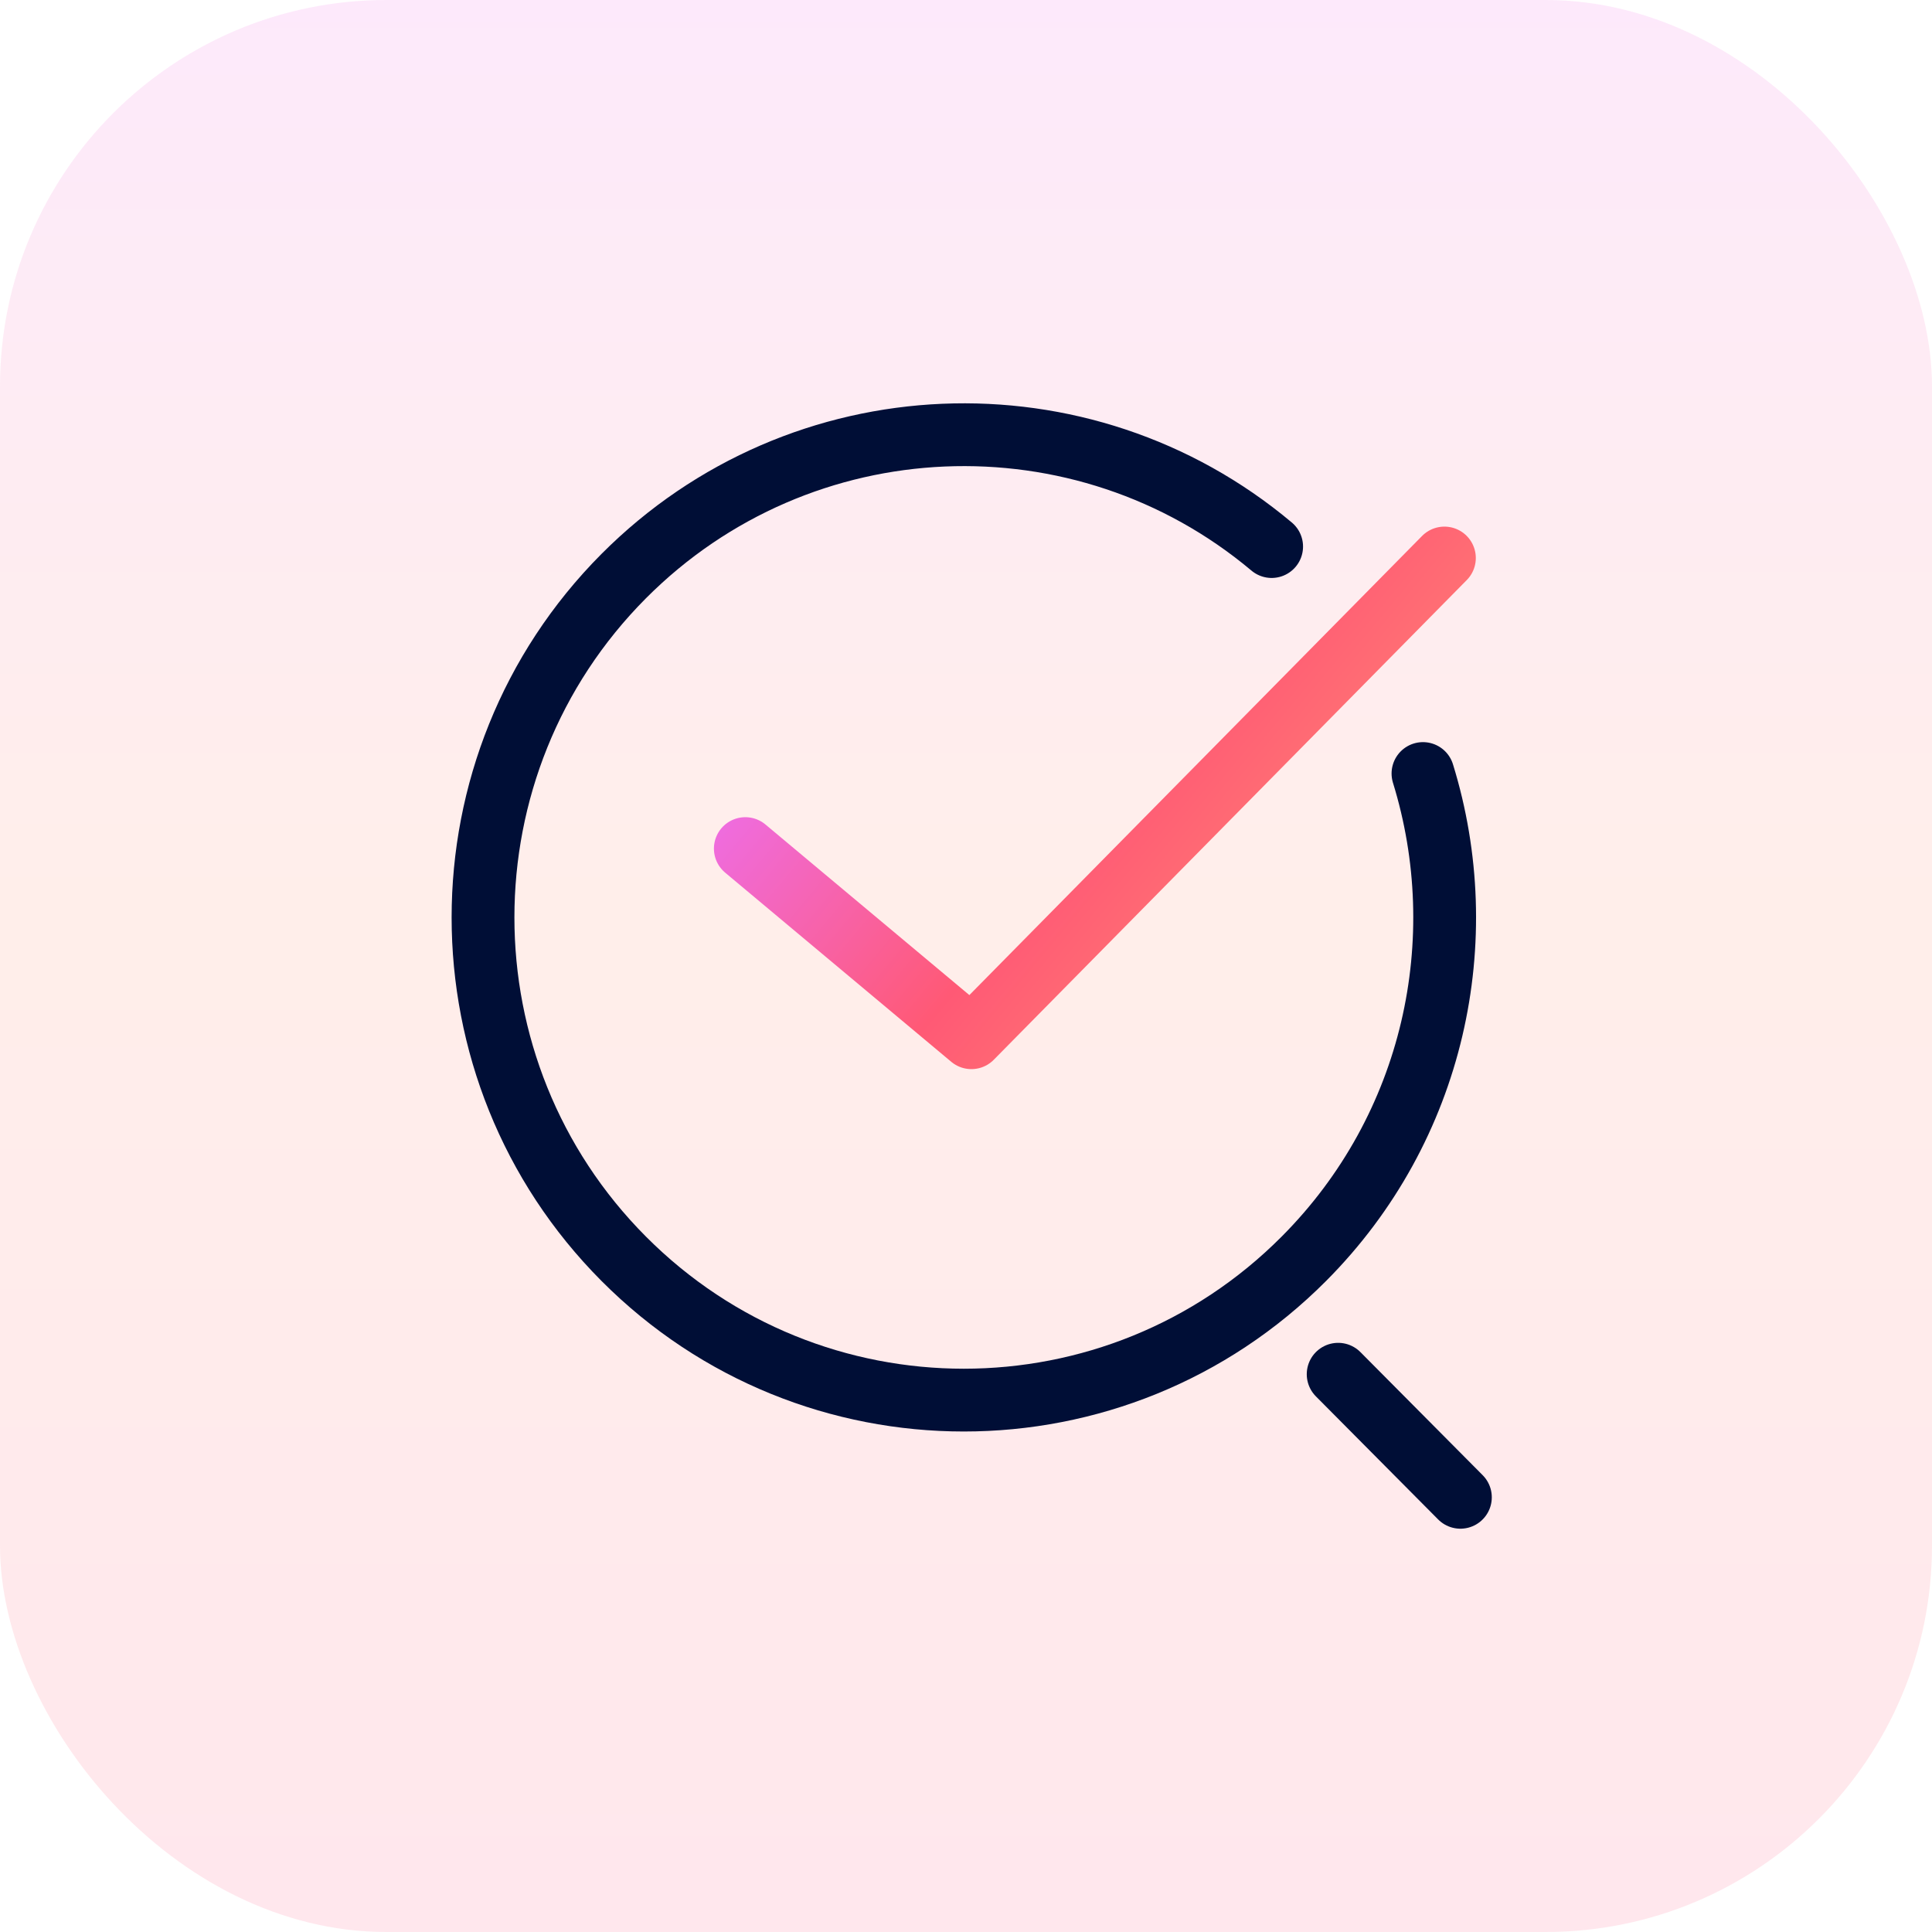 <svg width="40" height="40" viewBox="0 0 40 40" fill="none" xmlns="http://www.w3.org/2000/svg">
<rect width="40" height="40" rx="8" fill="url(#paint0_linear_4537_4571)" fill-opacity="0.15"/>
<path d="M29.461 16.015C30.522 19.448 29.705 23.342 26.995 26.062C23.109 29.963 16.8 29.963 12.914 26.062C9.029 22.162 9.029 15.828 12.914 11.927C16.585 8.243 22.421 8.034 26.328 11.316" stroke="#000E36" stroke-width="1.3" stroke-linecap="round" stroke-linejoin="round"/>
<path d="M27.705 28.452L30.236 31" stroke="#000E36" stroke-width="1.3" stroke-linecap="round" stroke-linejoin="round"/>
<path d="M15.431 17.569L20.112 21.485L29.905 11.553" stroke="url(#paint1_linear_4537_4571)" stroke-width="1.3" stroke-linecap="round" stroke-linejoin="round"/>
<defs>
<linearGradient id="paint0_linear_4537_4571" x1="20" y1="0" x2="20" y2="40" gradientUnits="userSpaceOnUse">
<stop stop-color="#EE6DE2"/>
<stop offset="0.465" stop-color="#FE8E72"/>
<stop offset="0.725" stop-color="#FE767B"/>
<stop offset="1" stop-color="#FD5C84"/>
</linearGradient>
<linearGradient id="paint1_linear_4537_4571" x1="15.431" y1="13.623" x2="26.807" y2="23.125" gradientUnits="userSpaceOnUse">
<stop stop-color="#EA72FF"/>
<stop offset="0.521" stop-color="#FF5975"/>
<stop offset="1" stop-color="#FE9171"/>
</linearGradient>
</defs>
</svg>
